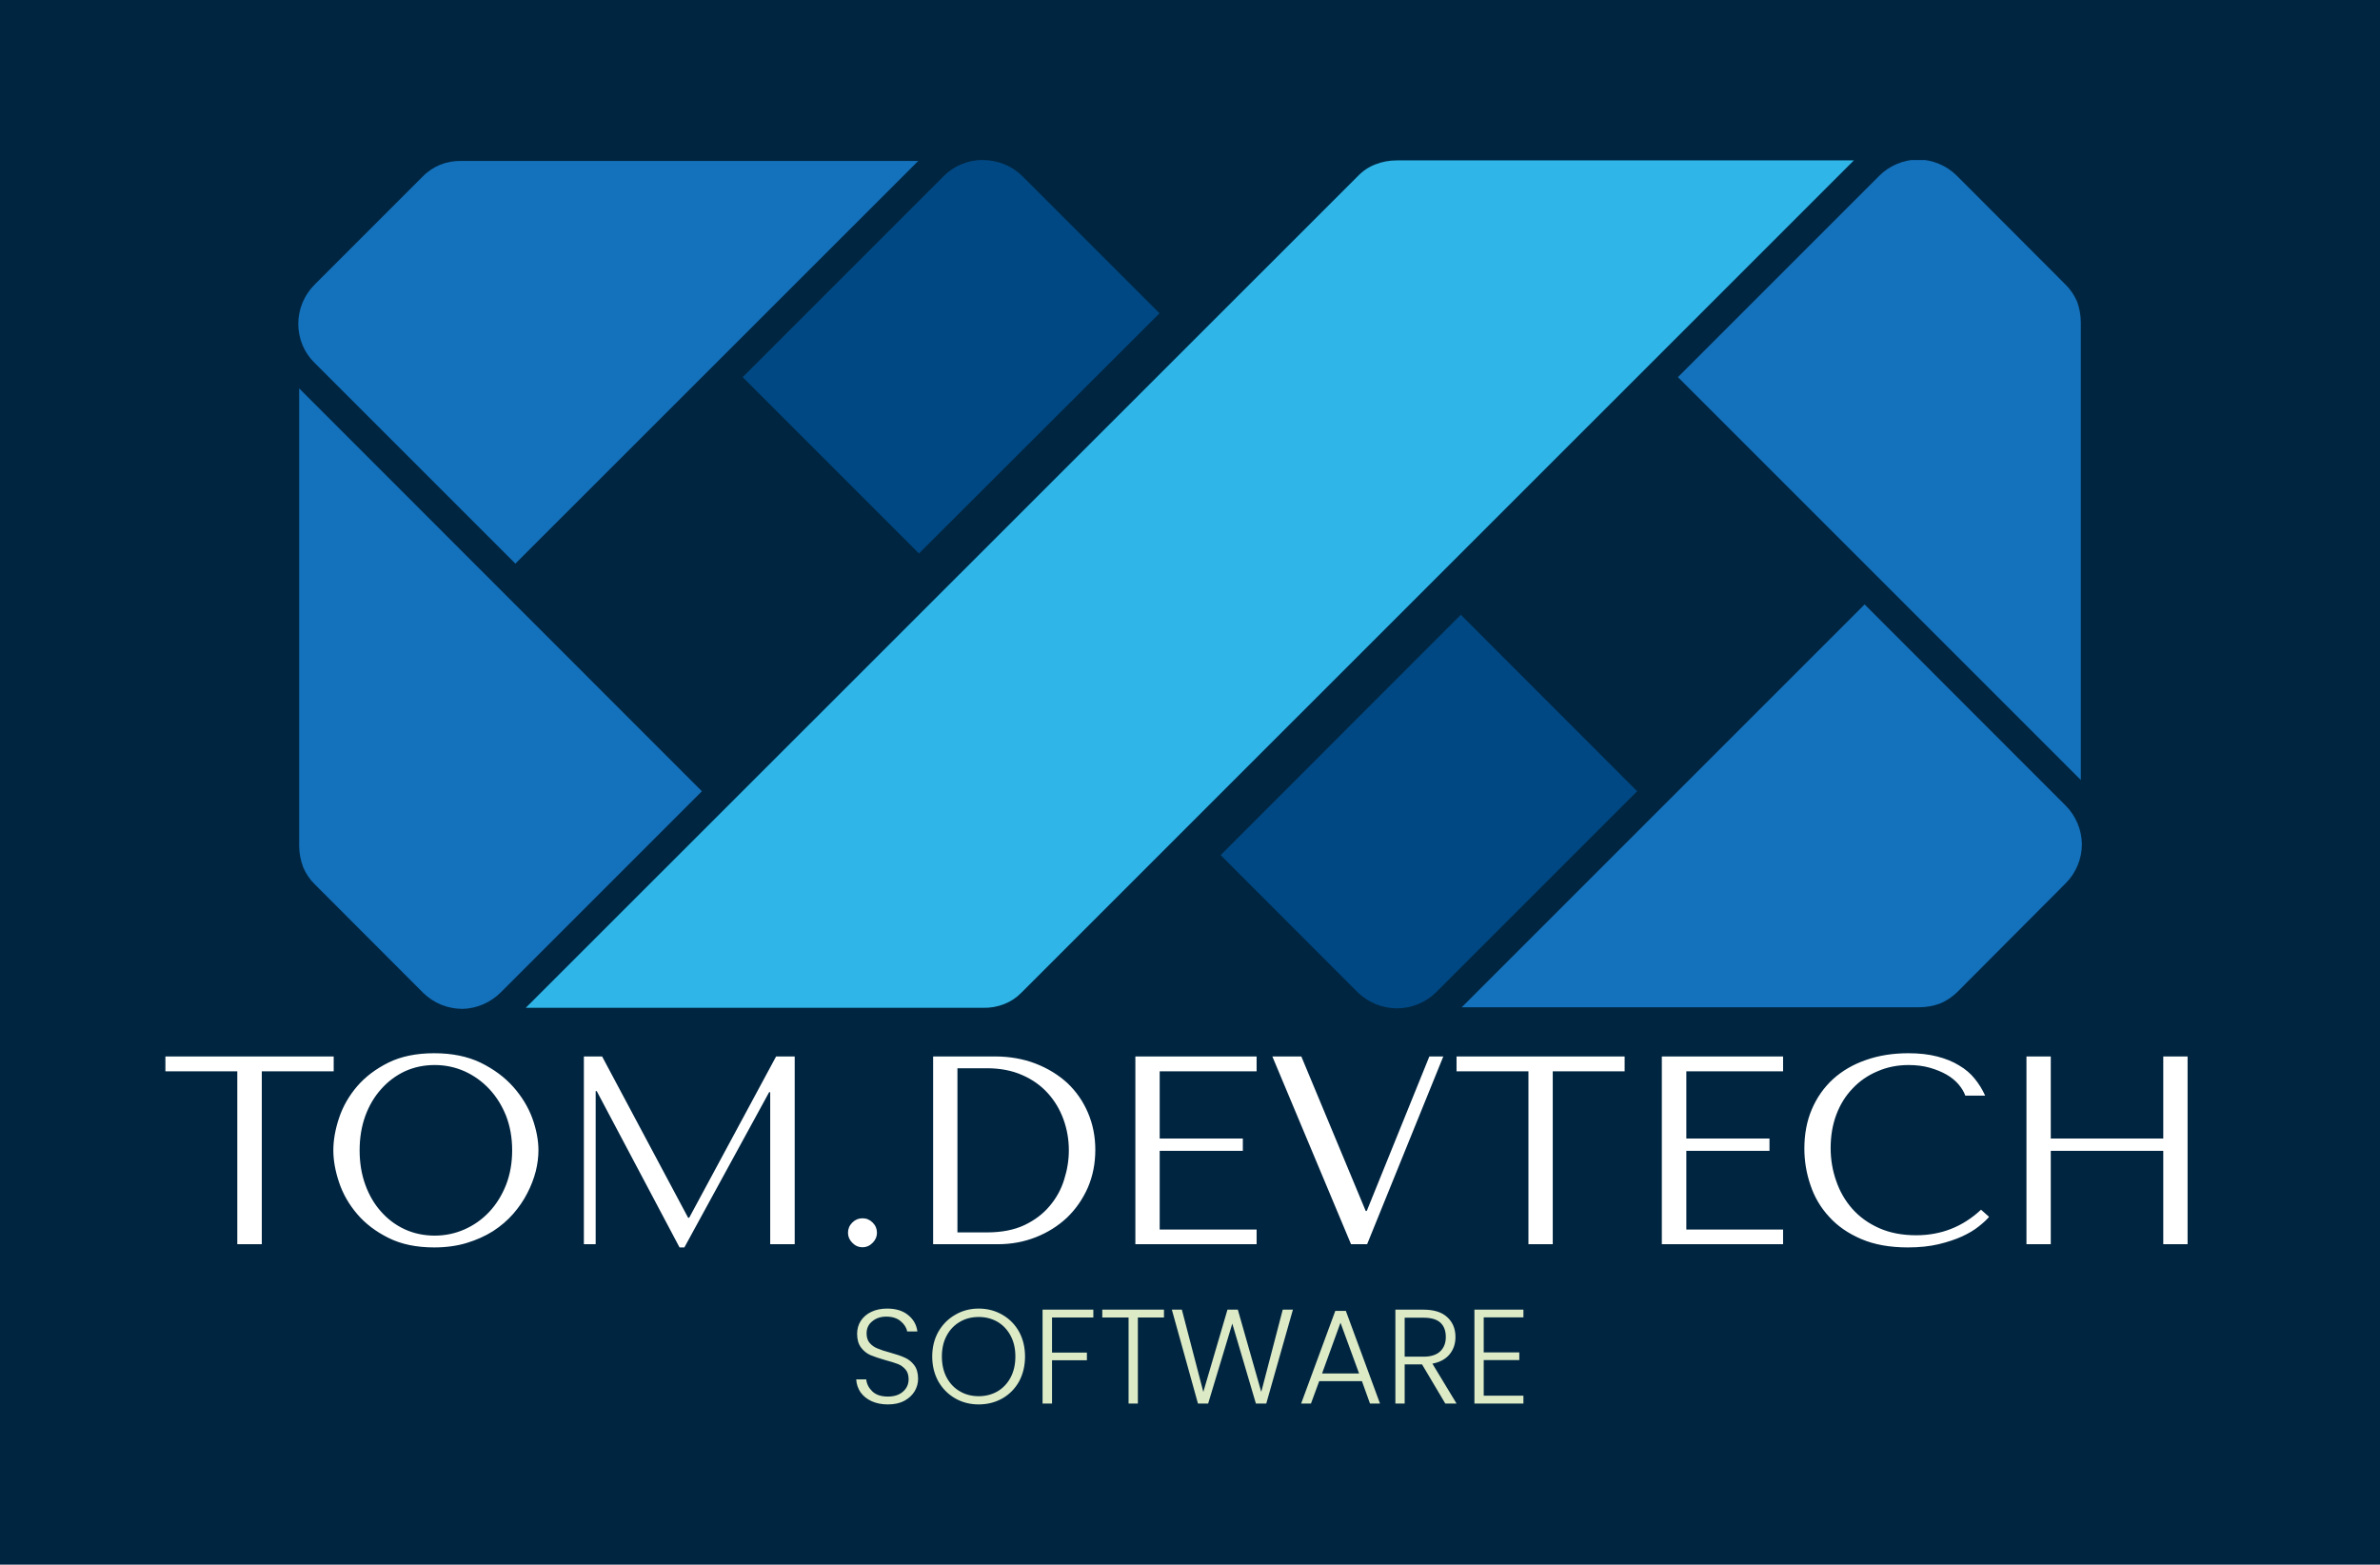 <svg xmlns="http://www.w3.org/2000/svg" version="1.1" xmlns:xlink="http://www.w3.org/1999/xlink" viewBox="0 0 13.309 8.75"><g transform="matrix(1,0,0,1,0.895,5.89)"><rect width="13.309" height="13.309" x="-0.895" y="-8.17" fill="#002540"></rect><g clip-path="url(#SvgjsClipPath1002)"><g clip-path="url(#SvgjsClipPath1000603bdf0d-339f-45d6-a4d5-6784bab9e7e7)"><path d=" M 6.699 -4.906 L 2.045 -0.254 L 4.603 -0.254 C 4.643 -0.253 4.683 -0.26 4.721 -0.275 C 4.757 -0.289 4.79 -0.311 4.817 -0.339 L 9.472 -4.993 L 6.916 -4.993 C 6.875 -4.993 6.835 -4.986 6.797 -4.971 C 6.76 -4.957 6.727 -4.935 6.699 -4.906 Z" fill="#2fb5e8" transform="matrix(1,0,0,1,0,0)" fill-rule="evenodd"></path></g><g clip-path="url(#SvgjsClipPath1000603bdf0d-339f-45d6-a4d5-6784bab9e7e7)"><path d=" M 7.136 -0.341 L 8.26 -1.465 L 7.274 -2.452 L 5.931 -1.108 L 6.697 -0.341 C 6.755 -0.284 6.835 -0.251 6.917 -0.251 C 6.999 -0.251 7.078 -0.284 7.136 -0.341 Z" fill="#004883" transform="matrix(1,0,0,1,0,0)" fill-rule="evenodd"></path></g><g clip-path="url(#SvgjsClipPath1000603bdf0d-339f-45d6-a4d5-6784bab9e7e7)"><path d=" M 9.612 -4.905 L 8.488 -3.781 L 10.741 -1.528 L 10.741 -4.086 C 10.741 -4.126 10.734 -4.166 10.72 -4.204 C 10.704 -4.24 10.682 -4.273 10.654 -4.3 L 10.048 -4.907 C 9.99 -4.965 9.91 -4.998 9.828 -4.998 C 9.747 -4.996 9.669 -4.963 9.612 -4.905 Z" fill="#1471bc" transform="matrix(1,0,0,1,0,0)" fill-rule="evenodd"></path></g><g clip-path="url(#SvgjsClipPath1000603bdf0d-339f-45d6-a4d5-6784bab9e7e7)"><path d=" M 10.656 -1.385 L 9.532 -2.51 L 7.279 -0.257 L 9.835 -0.257 C 9.876 -0.257 9.916 -0.264 9.954 -0.278 C 9.99 -0.293 10.022 -0.315 10.05 -0.342 L 10.656 -0.95 C 10.714 -1.008 10.747 -1.087 10.747 -1.169 C 10.746 -1.25 10.713 -1.328 10.656 -1.385 Z" fill="#1471bc" transform="matrix(1,0,0,1,0,0)" fill-rule="evenodd"></path></g><g clip-path="url(#SvgjsClipPath1000603bdf0d-339f-45d6-a4d5-6784bab9e7e7)"><path d=" M 4.382 -4.905 L 3.258 -3.781 L 4.244 -2.795 L 5.589 -4.138 L 4.822 -4.905 C 4.763 -4.963 4.684 -4.995 4.601 -4.995 C 4.519 -4.996 4.44 -4.963 4.382 -4.905 Z" fill="#004883" transform="matrix(1,0,0,1,0,0)" fill-rule="evenodd"></path></g><g clip-path="url(#SvgjsClipPath1000603bdf0d-339f-45d6-a4d5-6784bab9e7e7)"><path d=" M 1.906 -0.341 L 3.03 -1.465 L 0.778 -3.718 L 0.778 -1.159 C 0.778 -1.119 0.786 -1.079 0.8 -1.041 C 0.815 -1.005 0.837 -0.972 0.865 -0.945 L 1.471 -0.338 C 1.53 -0.28 1.609 -0.248 1.692 -0.248 C 1.773 -0.25 1.849 -0.284 1.906 -0.341 Z" fill="#1471bc" transform="matrix(1,0,0,1,0,0)" fill-rule="evenodd"></path></g><g clip-path="url(#SvgjsClipPath1000603bdf0d-339f-45d6-a4d5-6784bab9e7e7)"><path d=" M 0.863 -3.862 L 1.987 -2.738 L 4.24 -4.99 L 1.686 -4.99 C 1.645 -4.991 1.605 -4.984 1.567 -4.969 C 1.531 -4.954 1.497 -4.932 1.47 -4.904 L 0.864 -4.298 C 0.806 -4.24 0.773 -4.161 0.773 -4.079 C 0.773 -3.997 0.805 -3.919 0.863 -3.862 Z" fill="#1471bc" transform="matrix(1,0,0,1,0,0)" fill-rule="evenodd"></path></g></g><g><path d=" M 0.569 1.068 L 0.569 0.101 L 0.971 0.101 L 0.971 0.018 L 0.03 0.018 L 0.03 0.101 L 0.432 0.101 L 0.432 1.068 L 0.569 1.068 M 0.969 0.543 Q 0.969 0.627 1.001 0.722 Q 1.033 0.818 1.102 0.899 Q 1.171 0.98 1.278 1.033 Q 1.384 1.086 1.533 1.086 Q 1.633 1.086 1.715 1.061 Q 1.797 1.036 1.862 0.995 Q 1.927 0.953 1.975 0.898 Q 2.023 0.843 2.054 0.782 Q 2.085 0.722 2.101 0.66 Q 2.116 0.599 2.116 0.543 Q 2.116 0.459 2.082 0.364 Q 2.047 0.269 1.975 0.188 Q 1.903 0.107 1.793 0.053 Q 1.683 0 1.533 0 Q 1.384 0 1.278 0.052 Q 1.171 0.105 1.102 0.185 Q 1.033 0.266 1.001 0.362 Q 0.969 0.458 0.969 0.543 M 1.116 0.543 Q 1.116 0.438 1.148 0.35 Q 1.18 0.263 1.237 0.2 Q 1.293 0.137 1.369 0.101 Q 1.446 0.066 1.536 0.066 Q 1.624 0.066 1.703 0.101 Q 1.782 0.137 1.841 0.2 Q 1.9 0.263 1.935 0.35 Q 1.969 0.438 1.969 0.543 Q 1.969 0.648 1.935 0.736 Q 1.9 0.824 1.841 0.887 Q 1.782 0.95 1.703 0.985 Q 1.624 1.02 1.536 1.02 Q 1.446 1.02 1.369 0.985 Q 1.293 0.95 1.237 0.887 Q 1.18 0.824 1.148 0.736 Q 1.116 0.648 1.116 0.543 M 2.472 0.018 L 2.37 0.018 L 2.37 1.068 L 2.436 1.068 L 2.436 0.212 L 2.442 0.212 L 2.905 1.086 L 2.932 1.086 L 3.406 0.218 L 3.412 0.218 L 3.412 1.068 L 3.549 1.068 L 3.549 0.018 L 3.445 0.018 L 2.959 0.92 L 2.953 0.92 L 2.472 0.018 M 3.847 1.004 Q 3.847 0.971 3.871 0.947 Q 3.895 0.923 3.928 0.923 Q 3.961 0.923 3.985 0.947 Q 4.009 0.971 4.009 1.004 Q 4.009 1.036 3.985 1.06 Q 3.961 1.085 3.928 1.085 Q 3.895 1.085 3.871 1.06 Q 3.847 1.036 3.847 1.004 M 4.323 1.068 L 4.323 0.018 L 4.668 0.018 Q 4.792 0.018 4.896 0.058 Q 4.999 0.098 5.074 0.167 Q 5.148 0.237 5.189 0.333 Q 5.23 0.429 5.23 0.54 Q 5.23 0.655 5.188 0.752 Q 5.145 0.849 5.071 0.92 Q 4.996 0.99 4.897 1.029 Q 4.798 1.068 4.686 1.068 L 4.323 1.068 M 4.459 1.002 L 4.624 1.002 Q 4.747 1.002 4.834 0.961 Q 4.92 0.92 4.975 0.854 Q 5.031 0.788 5.056 0.706 Q 5.082 0.624 5.082 0.543 Q 5.082 0.453 5.052 0.37 Q 5.022 0.287 4.964 0.223 Q 4.906 0.159 4.821 0.122 Q 4.735 0.084 4.624 0.084 L 4.459 0.084 L 4.459 1.002 M 5.454 0.018 L 5.454 1.068 L 6.132 1.068 L 6.132 0.986 L 5.59 0.986 L 5.59 0.546 L 6.055 0.546 L 6.055 0.477 L 5.59 0.477 L 5.59 0.101 L 6.132 0.101 L 6.132 0.018 L 5.454 0.018 M 6.22 0.018 L 6.66 1.068 L 6.75 1.068 L 7.176 0.018 L 7.098 0.018 L 6.748 0.882 L 6.742 0.882 L 6.382 0.018 L 6.22 0.018 M 7.788 1.068 L 7.788 0.101 L 8.19 0.101 L 8.19 0.018 L 7.25 0.018 L 7.25 0.101 L 7.652 0.101 L 7.652 1.068 L 7.788 1.068 M 8.398 0.018 L 8.398 1.068 L 9.076 1.068 L 9.076 0.986 L 8.535 0.986 L 8.535 0.546 L 9 0.546 L 9 0.477 L 8.535 0.477 L 8.535 0.101 L 9.076 0.101 L 9.076 0.018 L 8.398 0.018 M 10.183 0.875 Q 10.03 1.018 9.82 1.018 Q 9.703 1.018 9.613 0.978 Q 9.523 0.938 9.463 0.87 Q 9.403 0.802 9.373 0.714 Q 9.342 0.626 9.342 0.53 Q 9.342 0.428 9.374 0.343 Q 9.406 0.258 9.465 0.197 Q 9.523 0.135 9.604 0.101 Q 9.684 0.066 9.778 0.066 Q 9.843 0.066 9.896 0.081 Q 9.949 0.096 9.991 0.12 Q 10.032 0.144 10.058 0.175 Q 10.084 0.206 10.095 0.237 L 10.206 0.237 Q 10.183 0.186 10.148 0.143 Q 10.113 0.099 10.06 0.068 Q 10.008 0.036 9.937 0.018 Q 9.867 0 9.777 0 Q 9.646 0 9.539 0.038 Q 9.432 0.075 9.355 0.145 Q 9.279 0.215 9.237 0.313 Q 9.195 0.411 9.195 0.533 Q 9.195 0.638 9.229 0.737 Q 9.262 0.837 9.333 0.914 Q 9.403 0.992 9.513 1.039 Q 9.622 1.086 9.774 1.086 Q 9.87 1.086 9.946 1.068 Q 10.021 1.05 10.078 1.024 Q 10.134 0.998 10.171 0.968 Q 10.209 0.938 10.228 0.915 L 10.183 0.875 M 10.573 0.546 L 11.202 0.546 L 11.202 1.068 L 11.338 1.068 L 11.338 0.018 L 11.202 0.018 L 11.202 0.477 L 10.573 0.477 L 10.573 0.018 L 10.437 0.018 L 10.437 1.068 L 10.573 1.068 L 10.573 0.546" fill="#ffffff" fill-rule="nonzero"></path></g><g><path d=" M 3.979 1.946 Q 3.94 1.928 3.917 1.896 Q 3.895 1.863 3.893 1.824 L 3.949 1.824 Q 3.953 1.862 3.983 1.891 Q 4.013 1.92 4.07 1.92 Q 4.124 1.92 4.155 1.892 Q 4.186 1.865 4.186 1.823 Q 4.186 1.789 4.169 1.769 Q 4.151 1.748 4.126 1.738 Q 4.1 1.728 4.055 1.716 Q 4.003 1.701 3.972 1.688 Q 3.941 1.674 3.92 1.646 Q 3.898 1.617 3.898 1.569 Q 3.898 1.528 3.919 1.496 Q 3.94 1.464 3.978 1.446 Q 4.016 1.428 4.066 1.428 Q 4.139 1.428 4.183 1.464 Q 4.228 1.5 4.235 1.556 L 4.178 1.556 Q 4.172 1.524 4.142 1.499 Q 4.112 1.473 4.061 1.473 Q 4.014 1.473 3.983 1.499 Q 3.951 1.524 3.951 1.567 Q 3.951 1.6 3.968 1.62 Q 3.986 1.641 4.012 1.651 Q 4.037 1.662 4.082 1.674 Q 4.133 1.688 4.164 1.702 Q 4.196 1.716 4.217 1.744 Q 4.239 1.773 4.239 1.821 Q 4.239 1.857 4.22 1.89 Q 4.2 1.923 4.162 1.944 Q 4.124 1.964 4.07 1.964 Q 4.019 1.964 3.979 1.946 M 4.446 1.93 Q 4.387 1.896 4.352 1.835 Q 4.318 1.773 4.318 1.696 Q 4.318 1.619 4.352 1.558 Q 4.387 1.497 4.446 1.463 Q 4.505 1.428 4.578 1.428 Q 4.651 1.428 4.711 1.463 Q 4.77 1.497 4.804 1.558 Q 4.837 1.619 4.837 1.696 Q 4.837 1.773 4.804 1.835 Q 4.77 1.896 4.711 1.93 Q 4.651 1.964 4.578 1.964 Q 4.505 1.964 4.446 1.93 M 4.683 1.891 Q 4.729 1.864 4.756 1.814 Q 4.783 1.763 4.783 1.696 Q 4.783 1.629 4.756 1.579 Q 4.729 1.529 4.683 1.502 Q 4.636 1.475 4.578 1.475 Q 4.519 1.475 4.473 1.502 Q 4.426 1.529 4.399 1.579 Q 4.372 1.629 4.372 1.696 Q 4.372 1.763 4.399 1.814 Q 4.426 1.864 4.473 1.891 Q 4.519 1.918 4.578 1.918 Q 4.636 1.918 4.683 1.891 M 5.219 1.434 L 5.219 1.478 L 4.988 1.478 L 4.988 1.674 L 5.183 1.674 L 5.183 1.717 L 4.988 1.717 L 4.988 1.959 L 4.935 1.959 L 4.935 1.434 L 5.219 1.434 M 5.614 1.434 L 5.614 1.478 L 5.468 1.478 L 5.468 1.959 L 5.416 1.959 L 5.416 1.478 L 5.269 1.478 L 5.269 1.434 L 5.614 1.434 M 6.335 1.434 L 6.186 1.959 L 6.128 1.959 L 5.996 1.512 L 5.861 1.959 L 5.804 1.959 L 5.658 1.434 L 5.714 1.434 L 5.834 1.894 L 5.969 1.434 L 6.027 1.434 L 6.158 1.894 L 6.278 1.434 L 6.335 1.434 M 6.721 1.834 L 6.482 1.834 L 6.436 1.959 L 6.381 1.959 L 6.572 1.441 L 6.631 1.441 L 6.822 1.959 L 6.766 1.959 L 6.721 1.834 M 6.705 1.791 L 6.601 1.507 L 6.498 1.791 L 6.705 1.791 M 7.187 1.959 L 7.057 1.74 L 6.96 1.74 L 6.96 1.959 L 6.908 1.959 L 6.908 1.434 L 7.065 1.434 Q 7.153 1.434 7.198 1.476 Q 7.244 1.518 7.244 1.587 Q 7.244 1.644 7.211 1.684 Q 7.178 1.724 7.115 1.736 L 7.25 1.959 L 7.187 1.959 M 6.96 1.697 L 7.066 1.697 Q 7.127 1.697 7.159 1.667 Q 7.19 1.637 7.19 1.587 Q 7.19 1.535 7.16 1.507 Q 7.13 1.479 7.065 1.479 L 6.96 1.479 L 6.96 1.697 M 7.402 1.477 L 7.402 1.673 L 7.601 1.673 L 7.601 1.716 L 7.402 1.716 L 7.402 1.915 L 7.624 1.915 L 7.624 1.959 L 7.35 1.959 L 7.35 1.434 L 7.624 1.434 L 7.624 1.477 L 7.402 1.477" fill="#dceac6" fill-rule="nonzero"></path></g></g><defs><clipPath id="SvgjsClipPath1002"><path d=" M 0.772 -4.995 h 9.975 v 4.745 h -9.975 Z"></path></clipPath><clipPath id="SvgjsClipPath1000603bdf0d-339f-45d6-a4d5-6784bab9e7e7"><path d=" M 0.772 -4.995 L 10.747 -4.995 L 10.747 -0.25 L 0.772 -0.25 Z"></path></clipPath></defs></svg>